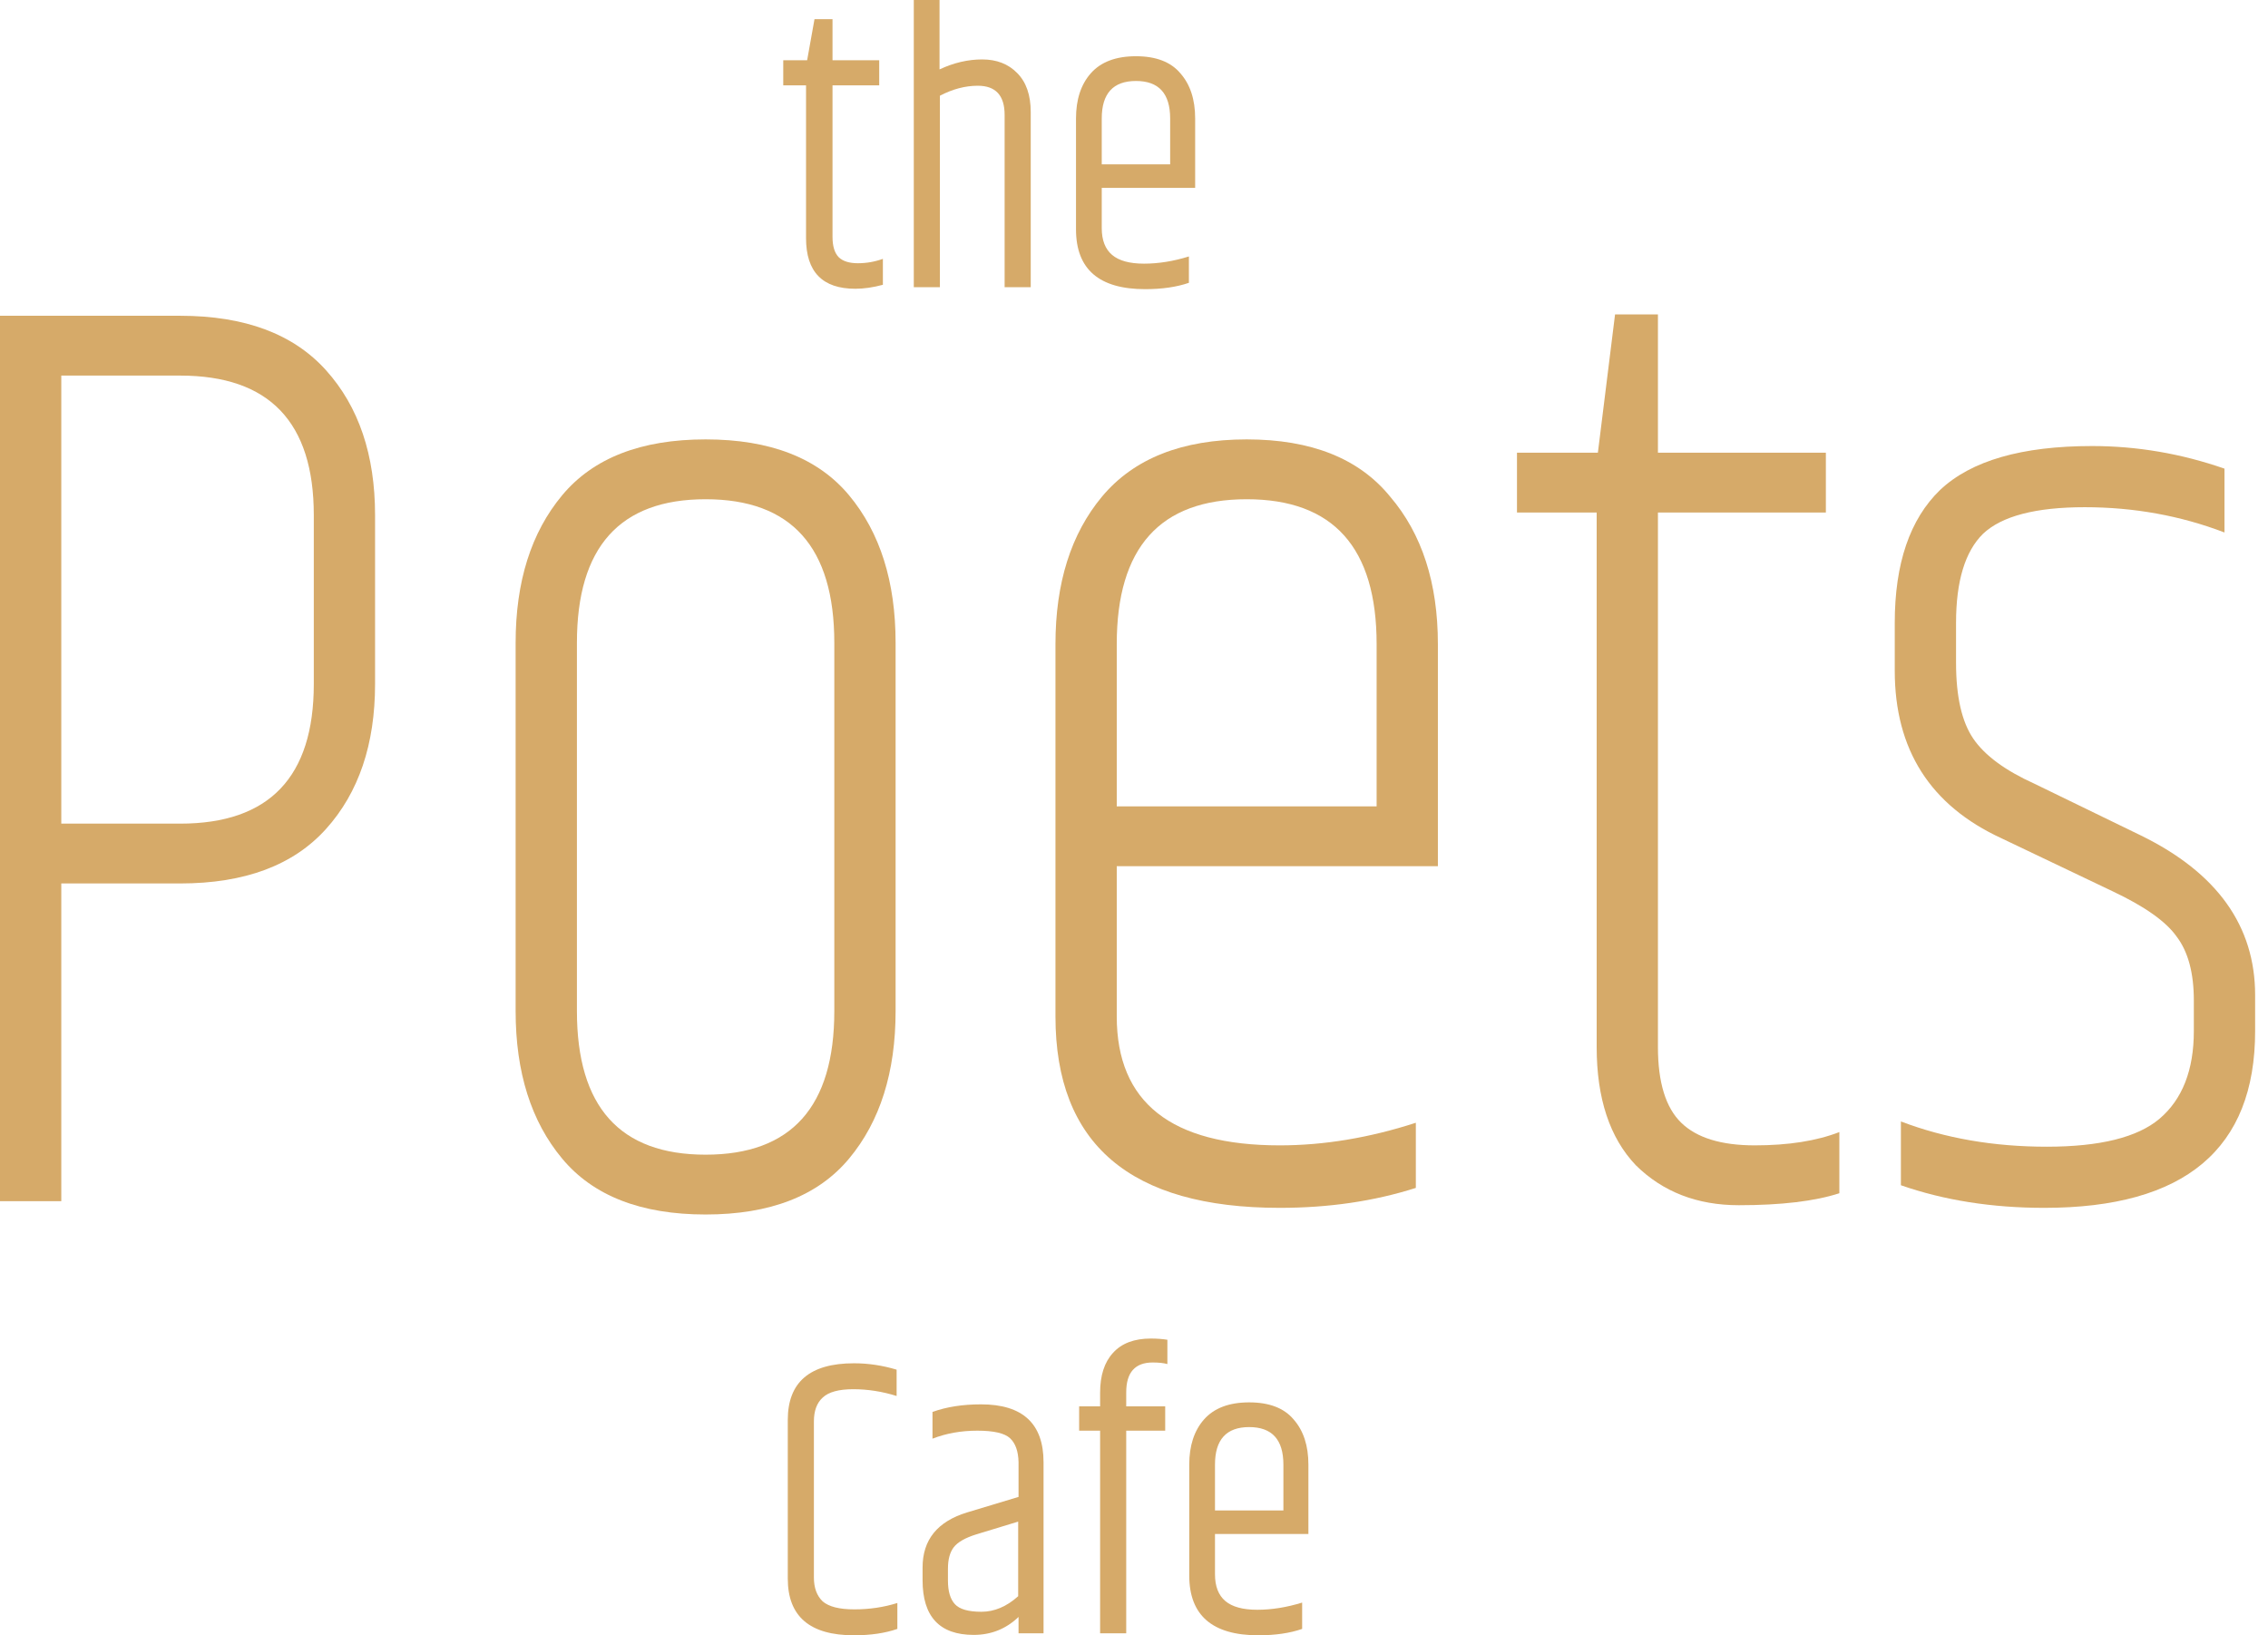 <svg width="86" height="62" viewBox="0 0 86 62" fill="none" xmlns="http://www.w3.org/2000/svg">
<g id="Vector">
<path d="M11.899 19.532C11.899 16.004 10.21 14.24 6.832 14.24H2.324V31.227H6.832C10.21 31.227 11.899 29.463 11.899 25.934V19.532ZM0 11.972H6.832C9.28 11.972 11.124 12.66 12.363 14.038C13.603 15.416 14.222 17.247 14.222 19.532V25.934C14.222 28.219 13.603 30.051 12.363 31.428C11.124 32.806 9.28 33.495 6.832 33.495H2.324V45.542H0V11.972Z" fill="#D6AA69"/>
<path d="M31.636 24.372C31.636 20.742 30.009 18.928 26.756 18.928C23.502 18.928 21.876 20.742 21.876 24.372V38.334C21.876 41.963 23.502 43.778 26.756 43.778C30.009 43.778 31.636 41.963 31.636 38.334V24.372ZM19.552 24.372C19.552 22.053 20.14 20.188 21.318 18.776C22.495 17.365 24.308 16.659 26.756 16.659C29.204 16.659 31.016 17.365 32.194 18.776C33.371 20.188 33.96 22.053 33.96 24.372V38.334C33.96 40.653 33.371 42.518 32.194 43.929C31.016 45.341 29.204 46.046 26.756 46.046C24.308 46.046 22.495 45.341 21.318 43.929C20.14 42.518 19.552 40.653 19.552 38.334V24.372Z" fill="#D6AA69"/>
<path d="M40.022 38.536V24.422C40.022 22.103 40.611 20.238 41.788 18.827C42.997 17.382 44.825 16.659 47.273 16.659C49.721 16.659 51.533 17.382 52.711 18.827C53.919 20.238 54.523 22.103 54.523 24.422V32.84H42.346V38.536C42.346 41.795 44.407 43.425 48.528 43.425C50.201 43.425 51.921 43.14 53.687 42.568V45.038C52.107 45.542 50.387 45.794 48.528 45.794C42.857 45.794 40.022 43.375 40.022 38.536ZM42.346 30.572H52.2V24.422C52.2 20.759 50.557 18.928 47.273 18.928C43.988 18.928 42.346 20.759 42.346 24.422V30.572Z" fill="#D6AA69"/>
<path d="M62.867 11.921V17.163H69.235V19.432H62.867V39.695C62.867 41.039 63.162 41.997 63.751 42.568C64.339 43.14 65.269 43.425 66.539 43.425C67.81 43.425 68.879 43.257 69.746 42.921V45.24C68.817 45.542 67.546 45.694 65.935 45.694C64.355 45.694 63.053 45.189 62.031 44.181C61.039 43.14 60.544 41.644 60.544 39.695V19.432H57.522V17.163H60.59L61.241 11.921H62.867Z" fill="#D6AA69"/>
<path d="M71.847 23.615C71.847 21.364 72.42 19.684 73.567 18.575C74.744 17.466 76.665 16.911 79.33 16.911C81.034 16.911 82.708 17.197 84.35 17.768V20.188C82.677 19.549 80.91 19.23 79.051 19.23C77.192 19.23 75.906 19.566 75.194 20.238C74.512 20.91 74.171 22.036 74.171 23.615V25.128C74.171 26.405 74.388 27.362 74.822 28.001C75.256 28.639 76.03 29.211 77.146 29.715L81.189 31.68C84.071 33.092 85.512 35.108 85.512 37.729V39.09C85.512 43.56 82.847 45.794 77.517 45.794C75.534 45.794 73.722 45.509 72.08 44.937V42.518C73.753 43.156 75.596 43.476 77.611 43.476C79.625 43.476 81.05 43.123 81.886 42.417C82.754 41.678 83.188 40.569 83.188 39.09V37.931C83.188 36.889 82.971 36.083 82.537 35.511C82.134 34.94 81.329 34.369 80.12 33.798L75.891 31.781C73.195 30.538 71.847 28.421 71.847 25.43V23.615Z" fill="#D6AA69"/>
<path d="M31.568 0.726V2.283H33.339V3.236H31.568V8.982C31.568 9.335 31.647 9.592 31.805 9.754C31.963 9.905 32.205 9.98 32.53 9.98C32.855 9.98 33.172 9.925 33.478 9.814V10.797C33.106 10.898 32.758 10.948 32.433 10.948C31.187 10.948 30.564 10.308 30.564 9.028V3.236H29.7V2.283H30.606L30.885 0.726H31.568Z" fill="#D6AA69"/>
<path d="M34.65 0H35.626V2.631C36.165 2.379 36.704 2.253 37.243 2.253C37.792 2.253 38.233 2.425 38.568 2.767C38.912 3.11 39.084 3.604 39.084 4.249V10.888H38.094V4.355C38.094 3.619 37.755 3.251 37.076 3.251C36.602 3.251 36.123 3.377 35.64 3.629V10.888H34.65V0Z" fill="#D6AA69"/>
<path d="M40.801 8.695V4.491C40.801 3.775 40.987 3.206 41.359 2.782C41.74 2.349 42.312 2.132 43.074 2.132C43.836 2.132 44.399 2.349 44.761 2.782C45.133 3.206 45.319 3.775 45.319 4.491V7.122H41.777V8.65C41.777 9.103 41.907 9.441 42.168 9.663C42.428 9.885 42.832 9.996 43.381 9.996C43.929 9.996 44.496 9.905 45.082 9.723V10.722C44.617 10.883 44.064 10.963 43.423 10.963C41.675 10.963 40.801 10.207 40.801 8.695ZM41.777 6.23H44.371V4.491C44.371 3.544 43.939 3.07 43.074 3.07C42.21 3.07 41.777 3.544 41.777 4.491V6.23Z" fill="#D6AA69"/>
<path d="M29.872 53.834C29.872 52.403 30.708 51.687 32.382 51.687C32.921 51.687 33.46 51.767 33.999 51.929V52.927C33.45 52.755 32.902 52.67 32.354 52.67C31.805 52.67 31.419 52.776 31.196 52.987C30.973 53.189 30.862 53.491 30.862 53.895V59.807C30.862 60.2 30.973 60.503 31.196 60.715C31.429 60.916 31.828 61.017 32.395 61.017C32.972 61.017 33.516 60.936 34.027 60.775V61.758C33.562 61.919 33.014 62 32.382 62C30.708 62 29.872 61.284 29.872 59.853V53.834Z" fill="#D6AA69"/>
<path d="M35.945 59.475V59.928C35.945 60.331 36.033 60.629 36.21 60.821C36.386 61.012 36.721 61.108 37.214 61.108C37.706 61.108 38.171 60.911 38.608 60.518V57.69L37.018 58.174C36.6 58.305 36.317 58.467 36.168 58.658C36.019 58.85 35.945 59.122 35.945 59.475ZM37.2 53.244C38.78 53.244 39.57 53.975 39.57 55.437V61.924H38.622V61.304C38.148 61.758 37.581 61.985 36.921 61.985C35.629 61.985 34.983 61.294 34.983 59.913V59.429C34.983 58.381 35.545 57.685 36.67 57.342L38.622 56.753V55.437C38.613 55.024 38.506 54.721 38.301 54.53C38.097 54.338 37.683 54.242 37.06 54.242C36.447 54.242 35.88 54.343 35.359 54.545V53.532C35.889 53.34 36.502 53.244 37.2 53.244Z" fill="#D6AA69"/>
<path d="M41.715 52.806C41.715 52.151 41.877 51.647 42.203 51.294C42.528 50.931 43.007 50.749 43.639 50.749C43.862 50.749 44.071 50.764 44.266 50.795V51.717C44.127 51.677 43.941 51.657 43.709 51.657C43.039 51.657 42.705 52.035 42.705 52.791V53.32H44.183V54.242H42.705V61.924H41.715V54.242H40.92V53.32H41.715V52.806Z" fill="#D6AA69"/>
<path d="M45.095 59.732V55.528C45.095 54.812 45.281 54.242 45.653 53.819C46.034 53.386 46.606 53.169 47.368 53.169C48.13 53.169 48.693 53.386 49.055 53.819C49.427 54.242 49.613 54.812 49.613 55.528V58.159H46.071V59.686C46.071 60.14 46.201 60.478 46.462 60.7C46.722 60.921 47.126 61.032 47.675 61.032C48.223 61.032 48.79 60.941 49.376 60.76V61.758C48.911 61.919 48.358 62 47.717 62C45.969 62 45.095 61.244 45.095 59.732ZM46.071 57.267H48.665V55.528C48.665 54.58 48.232 54.106 47.368 54.106C46.503 54.106 46.071 54.58 46.071 55.528V57.267Z" fill="#D6AA69"/>
</g>
</svg>

